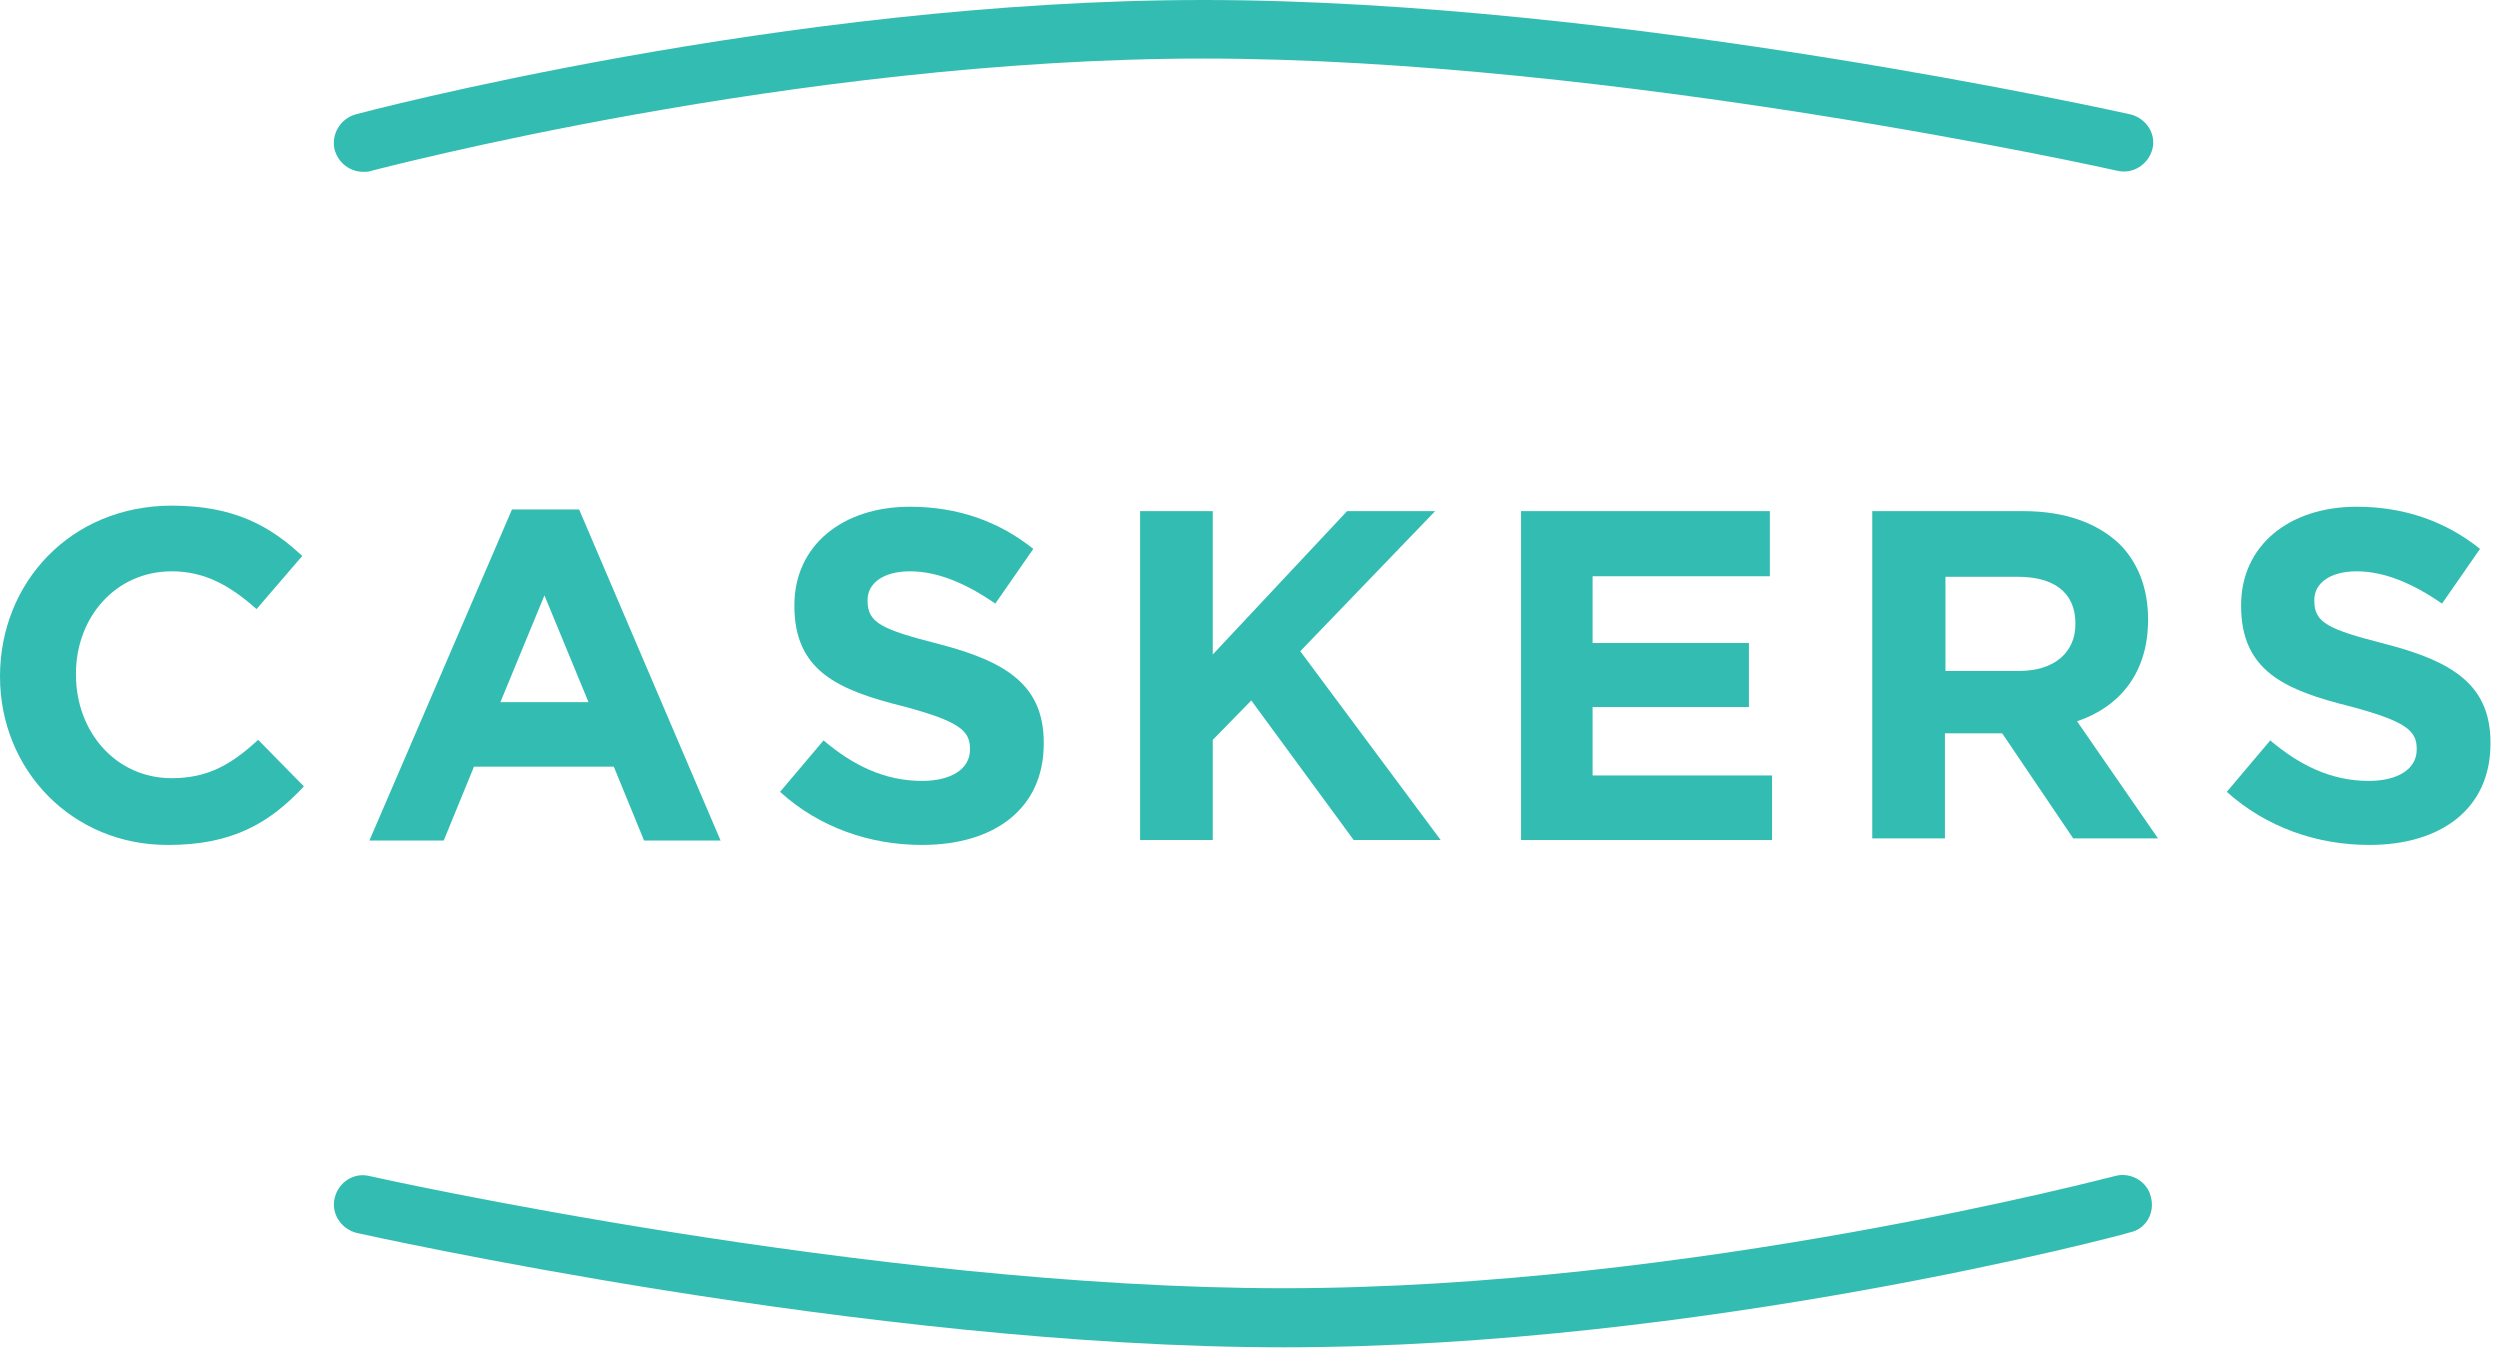 <svg xmlns="http://www.w3.org/2000/svg" fill="none" viewBox="0 0 132 72" height="72" width="132">
<path fill="#33BDB2" d="M19.184 9.073C18.515 9.073 17.876 8.639 17.672 7.917C17.469 7.108 17.963 6.27 18.777 6.039C18.98 5.981 41.507 0 63.539 0C85.543 0 112.197 5.981 112.487 6.039C113.301 6.241 113.854 7.05 113.65 7.859C113.447 8.668 112.633 9.217 111.79 9.015C111.557 8.957 85.194 3.092 63.539 3.092C41.943 3.092 19.794 8.986 19.62 9.015C19.475 9.073 19.329 9.073 19.184 9.073Z"></path>
<path fill="#33BDB2" d="M0 35.714C0 30.744 3.75 26.698 9.069 26.698C12.382 26.698 14.301 27.797 15.957 29.357L13.545 32.16C12.179 30.946 10.842 30.166 9.069 30.166C6.104 30.166 4.011 32.593 4.011 35.569V35.627C4.011 38.632 6.104 41.088 9.069 41.088C11.045 41.088 12.266 40.308 13.632 39.065L16.045 41.521C14.243 43.457 12.266 44.613 8.894 44.613C3.837 44.642 0 40.683 0 35.714Z"></path>
<path fill="#33BDB2" d="M27.032 26.901H30.578L38.048 44.382H34.008L32.409 40.481H25.026L23.428 44.382H19.504L27.032 26.901ZM31.072 37.072L28.747 31.437L26.422 37.072H31.072Z"></path>
<path fill="#33BDB2" d="M41.187 41.81L43.483 39.094C45.024 40.395 46.681 41.232 48.686 41.232C50.227 41.232 51.215 40.597 51.215 39.585V39.528C51.215 38.574 50.634 38.083 47.727 37.303C44.239 36.436 41.943 35.425 41.943 31.986V31.957C41.943 28.808 44.472 26.756 48.047 26.756C50.576 26.756 52.756 27.536 54.558 28.981L52.552 31.871C51.012 30.802 49.5 30.166 48.047 30.166C46.594 30.166 45.809 30.83 45.809 31.668V31.726C45.809 32.882 46.535 33.229 49.587 34.009C53.134 34.933 55.11 36.176 55.11 39.21V39.268C55.11 42.706 52.494 44.613 48.686 44.613C45.925 44.613 43.251 43.688 41.187 41.81Z"></path>
<path fill="#33BDB2" d="M60.197 26.987H64.034V34.558L71.126 26.987H75.776L68.655 34.384L76.067 44.353H71.475L66.068 36.985L64.034 39.065V44.353H60.197V26.987Z"></path>
<path fill="#33BDB2" d="M80.311 26.987H93.449V30.426H84.089V33.951H92.344V37.332H84.089V40.944H93.565V44.353H80.311V26.987Z"></path>
<path fill="#33BDB2" d="M98.855 26.987H106.819C109.058 26.987 110.743 27.623 111.906 28.721C112.865 29.675 113.418 31.033 113.418 32.68V32.737C113.418 35.54 111.906 37.332 109.668 38.083L113.941 44.266H109.465L105.715 38.719H102.692V44.266H98.855V26.987ZM106.616 35.425C108.505 35.425 109.581 34.413 109.581 32.969V32.911C109.581 31.264 108.418 30.455 106.558 30.455H102.721V35.425H106.616Z"></path>
<path fill="#33BDB2" d="M117.574 41.81L119.87 39.094C121.411 40.395 123.068 41.232 125.073 41.232C126.614 41.232 127.602 40.597 127.602 39.585V39.528C127.602 38.574 127.021 38.083 124.114 37.303C120.626 36.436 118.33 35.425 118.33 31.986V31.957C118.33 28.808 120.859 26.756 124.434 26.756C126.963 26.756 129.143 27.536 130.945 28.981L128.939 31.871C127.399 30.802 125.887 30.166 124.434 30.166C122.98 30.166 122.196 30.83 122.196 31.668V31.726C122.196 32.882 122.922 33.229 125.974 34.009C129.52 34.933 131.497 36.176 131.497 39.21V39.268C131.497 42.706 128.881 44.613 125.102 44.613C122.341 44.613 119.667 43.688 117.574 41.81Z"></path>
<path fill="#33BDB2" d="M67.783 71.138C45.78 71.138 19.126 65.157 18.835 65.099C18.021 64.897 17.469 64.088 17.672 63.25C17.876 62.412 18.69 61.892 19.504 62.094C19.736 62.152 46.1 68.018 67.754 68.018C89.35 68.018 111.499 62.123 111.674 62.094C112.487 61.863 113.389 62.383 113.563 63.192C113.795 64.001 113.33 64.897 112.458 65.07C112.284 65.157 89.816 71.138 67.783 71.138Z"></path>
</svg>

